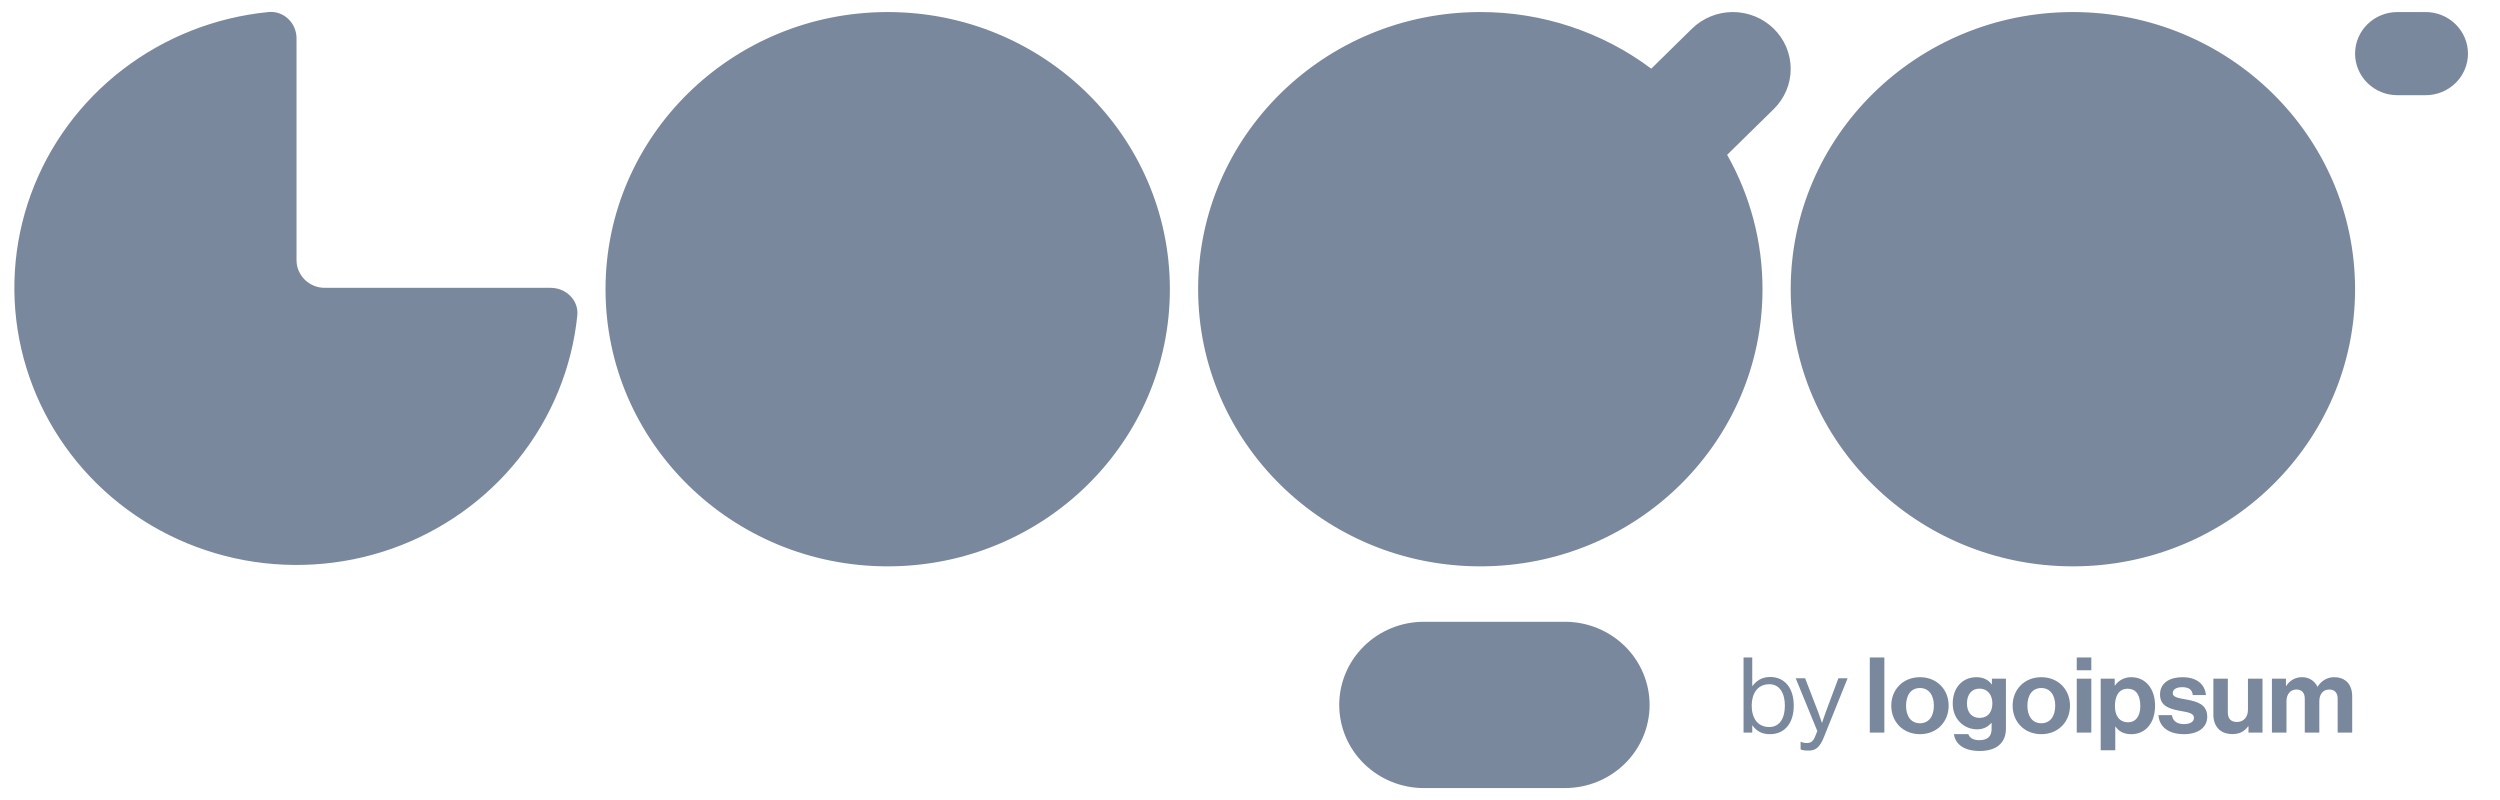 <svg width="100" height="32" viewBox="0 0 100 32" fill="none" xmlns="http://www.w3.org/2000/svg">
<g clip-path="url(#clip0_446_5922)">
<path d="M70.796 29.367C71.395 29.367 71.75 28.921 71.75 28.223C71.75 27.5 71.369 27.079 70.808 27.079C70.487 27.079 70.264 27.219 70.098 27.441H70.09V26.298H69.742V29.304H70.09V29.018H70.098C70.278 29.262 70.496 29.367 70.796 29.367ZM70.77 29.081C70.299 29.081 70.068 28.715 70.068 28.227C70.068 27.757 70.291 27.369 70.774 27.369C71.194 27.369 71.395 27.74 71.395 28.227C71.395 28.719 71.194 29.081 70.77 29.081ZM72.337 30.023C72.607 30.023 72.778 29.93 72.958 29.48L73.904 27.13H73.536L73.03 28.484C72.962 28.665 72.885 28.909 72.885 28.909H72.877C72.877 28.909 72.795 28.665 72.727 28.484L72.205 27.13H71.828L72.692 29.241L72.607 29.455C72.522 29.665 72.423 29.72 72.277 29.72C72.196 29.724 72.115 29.708 72.042 29.674H72.024V29.977C72.119 30.015 72.205 30.023 72.337 30.023ZM74.792 29.304H75.374V26.298H74.792V29.304ZM76.798 29.367C77.479 29.367 77.946 28.87 77.946 28.227C77.946 27.584 77.48 27.088 76.798 27.088C76.118 27.088 75.651 27.584 75.651 28.227C75.651 28.871 76.117 29.367 76.798 29.367ZM76.798 28.93C76.439 28.93 76.242 28.648 76.242 28.227C76.242 27.807 76.439 27.521 76.798 27.521C77.154 27.521 77.355 27.807 77.355 28.227C77.355 28.648 77.154 28.93 76.798 28.93ZM79.184 30.039C79.51 30.039 79.792 29.964 79.976 29.796C80.139 29.648 80.237 29.442 80.237 29.14V27.147H79.676V27.374H79.668C79.535 27.193 79.334 27.088 79.059 27.088C78.504 27.088 78.109 27.5 78.109 28.143C78.109 28.795 78.589 29.173 79.077 29.173C79.356 29.173 79.522 29.064 79.65 28.921H79.664V29.157C79.664 29.451 79.506 29.607 79.175 29.607C78.906 29.607 78.782 29.502 78.734 29.366H78.157C78.216 29.787 78.584 30.039 79.184 30.039ZM79.176 28.715C78.876 28.715 78.678 28.501 78.678 28.135C78.678 27.773 78.876 27.546 79.171 27.546C79.522 27.546 79.694 27.815 79.694 28.131C79.694 28.451 79.544 28.715 79.175 28.715H79.176ZM81.653 29.367C82.333 29.367 82.8 28.87 82.8 28.227C82.8 27.584 82.333 27.088 81.653 27.088C80.972 27.088 80.505 27.584 80.505 28.227C80.505 28.871 80.972 29.367 81.653 29.367ZM81.653 28.93C81.293 28.93 81.096 28.648 81.096 28.227C81.096 27.807 81.293 27.521 81.653 27.521C82.008 27.521 82.209 27.807 82.209 28.227C82.209 28.648 82.008 28.93 81.653 28.93ZM83.07 29.304H83.653V27.147H83.07V29.304ZM83.07 26.811H83.653V26.298H83.07V26.811ZM84.028 30.01H84.611V29.061H84.619C84.743 29.246 84.944 29.368 85.252 29.368C85.817 29.368 86.203 28.926 86.203 28.228C86.203 27.555 85.831 27.088 85.248 27.088C85.121 27.087 84.996 27.115 84.883 27.173C84.77 27.23 84.674 27.314 84.602 27.417H84.589V27.148H84.028V30.011V30.01ZM85.128 28.892C84.781 28.892 84.597 28.635 84.597 28.244C84.597 27.858 84.743 27.55 85.107 27.55C85.466 27.55 85.612 27.836 85.612 28.244C85.612 28.652 85.424 28.892 85.128 28.892ZM87.365 29.367C87.912 29.367 88.289 29.106 88.289 28.673C88.289 28.169 87.882 28.068 87.514 27.992C87.202 27.929 86.911 27.912 86.911 27.727C86.911 27.572 87.061 27.487 87.287 27.487C87.536 27.487 87.686 27.572 87.712 27.802H88.238C88.195 27.369 87.874 27.088 87.296 27.088C86.795 27.088 86.401 27.311 86.401 27.778C86.401 28.248 86.786 28.354 87.181 28.43C87.48 28.488 87.758 28.509 87.758 28.715C87.758 28.867 87.613 28.964 87.356 28.964C87.095 28.964 86.915 28.854 86.876 28.606H86.337C86.371 29.064 86.727 29.367 87.365 29.367ZM90.5 29.304V27.147H89.918V28.392C89.918 28.677 89.751 28.879 89.477 28.879C89.229 28.879 89.113 28.74 89.113 28.488V27.147H88.535V28.585C88.535 29.056 88.809 29.363 89.297 29.363C89.605 29.363 89.776 29.249 89.927 29.052H89.939V29.304H90.5ZM90.877 29.304H91.459V28.052C91.459 27.765 91.617 27.581 91.853 27.581C92.067 27.581 92.191 27.707 92.191 27.951V29.304H92.773V28.052C92.773 27.765 92.923 27.581 93.168 27.581C93.382 27.581 93.506 27.707 93.506 27.951V29.304H94.088V27.854C94.088 27.383 93.826 27.088 93.364 27.088C93.086 27.088 92.855 27.231 92.705 27.467H92.697C92.644 27.353 92.558 27.256 92.45 27.189C92.342 27.121 92.216 27.086 92.088 27.088C91.96 27.085 91.833 27.116 91.721 27.177C91.608 27.239 91.515 27.329 91.45 27.438H91.438V27.148H90.877V29.305V29.304Z" fill="#7A889D"/>
<path d="M94.203 2.145C94.203 1.227 94.961 0.482 95.896 0.482H97.025C97.474 0.482 97.905 0.657 98.223 0.969C98.54 1.281 98.719 1.704 98.719 2.145C98.719 2.586 98.54 3.009 98.223 3.321C97.905 3.633 97.474 3.808 97.025 3.808H95.896C95.674 3.808 95.453 3.765 95.248 3.682C95.043 3.598 94.856 3.475 94.699 3.321C94.541 3.167 94.417 2.983 94.332 2.781C94.247 2.58 94.203 2.363 94.203 2.145ZM46.795 11.568C46.795 17.69 41.743 22.654 35.508 22.654C29.275 22.654 24.221 17.69 24.221 11.568C24.221 5.444 29.275 0.482 35.508 0.482C41.743 0.482 46.795 5.444 46.795 11.568ZM22.02 11.513C22.644 11.513 23.154 12.01 23.092 12.62C22.879 14.707 22.066 16.693 20.75 18.345C19.433 19.997 17.666 21.249 15.654 21.954C13.642 22.659 11.467 22.788 9.383 22.328C7.299 21.867 5.391 20.835 3.88 19.351C2.37 17.868 1.319 15.993 0.85 13.947C0.381 11.899 0.513 9.764 1.23 7.788C1.948 5.812 3.222 4.076 4.905 2.783C6.587 1.49 8.608 0.692 10.734 0.482C11.354 0.42 11.861 0.923 11.861 1.535V10.404C11.861 11.017 12.367 11.513 12.99 11.513H22.02ZM62.598 24.871C63.496 24.871 64.357 25.221 64.992 25.845C65.627 26.469 65.984 27.315 65.984 28.197C65.984 29.079 65.627 29.925 64.992 30.548C64.357 31.172 63.496 31.523 62.598 31.523H56.955C56.057 31.523 55.196 31.172 54.56 30.548C53.925 29.925 53.569 29.079 53.569 28.197C53.569 27.315 53.925 26.469 54.56 25.845C55.196 25.221 56.057 24.871 56.955 24.871H62.598ZM59.212 22.654C65.446 22.654 70.5 17.69 70.5 11.568C70.502 9.687 70.016 7.837 69.086 6.193L70.951 4.362C71.166 4.151 71.336 3.9 71.452 3.624C71.569 3.348 71.628 3.053 71.628 2.754C71.628 2.456 71.568 2.161 71.452 1.885C71.336 1.609 71.165 1.359 70.95 1.148C70.735 0.937 70.48 0.769 70.199 0.655C69.919 0.541 69.618 0.482 69.314 0.482C69.01 0.482 68.709 0.541 68.428 0.656C68.148 0.77 67.893 0.937 67.678 1.148L66.05 2.747C64.086 1.274 61.682 0.478 59.211 0.482C52.978 0.482 47.925 5.444 47.925 11.568C47.925 17.69 52.978 22.654 59.212 22.654ZM94.203 11.568C94.203 17.69 89.15 22.654 82.915 22.654C76.682 22.654 71.628 17.69 71.628 11.568C71.628 5.444 76.682 0.482 82.915 0.482C89.15 0.482 94.203 5.445 94.203 11.568Z" fill="#7A889D"/>
</g>
<defs>
<clipPath id="clip0_446_5922">
<rect width="98.781" height="31.045" fill="white" transform="translate(0.574 0.477)"/>
</clipPath>
</defs>
</svg>
